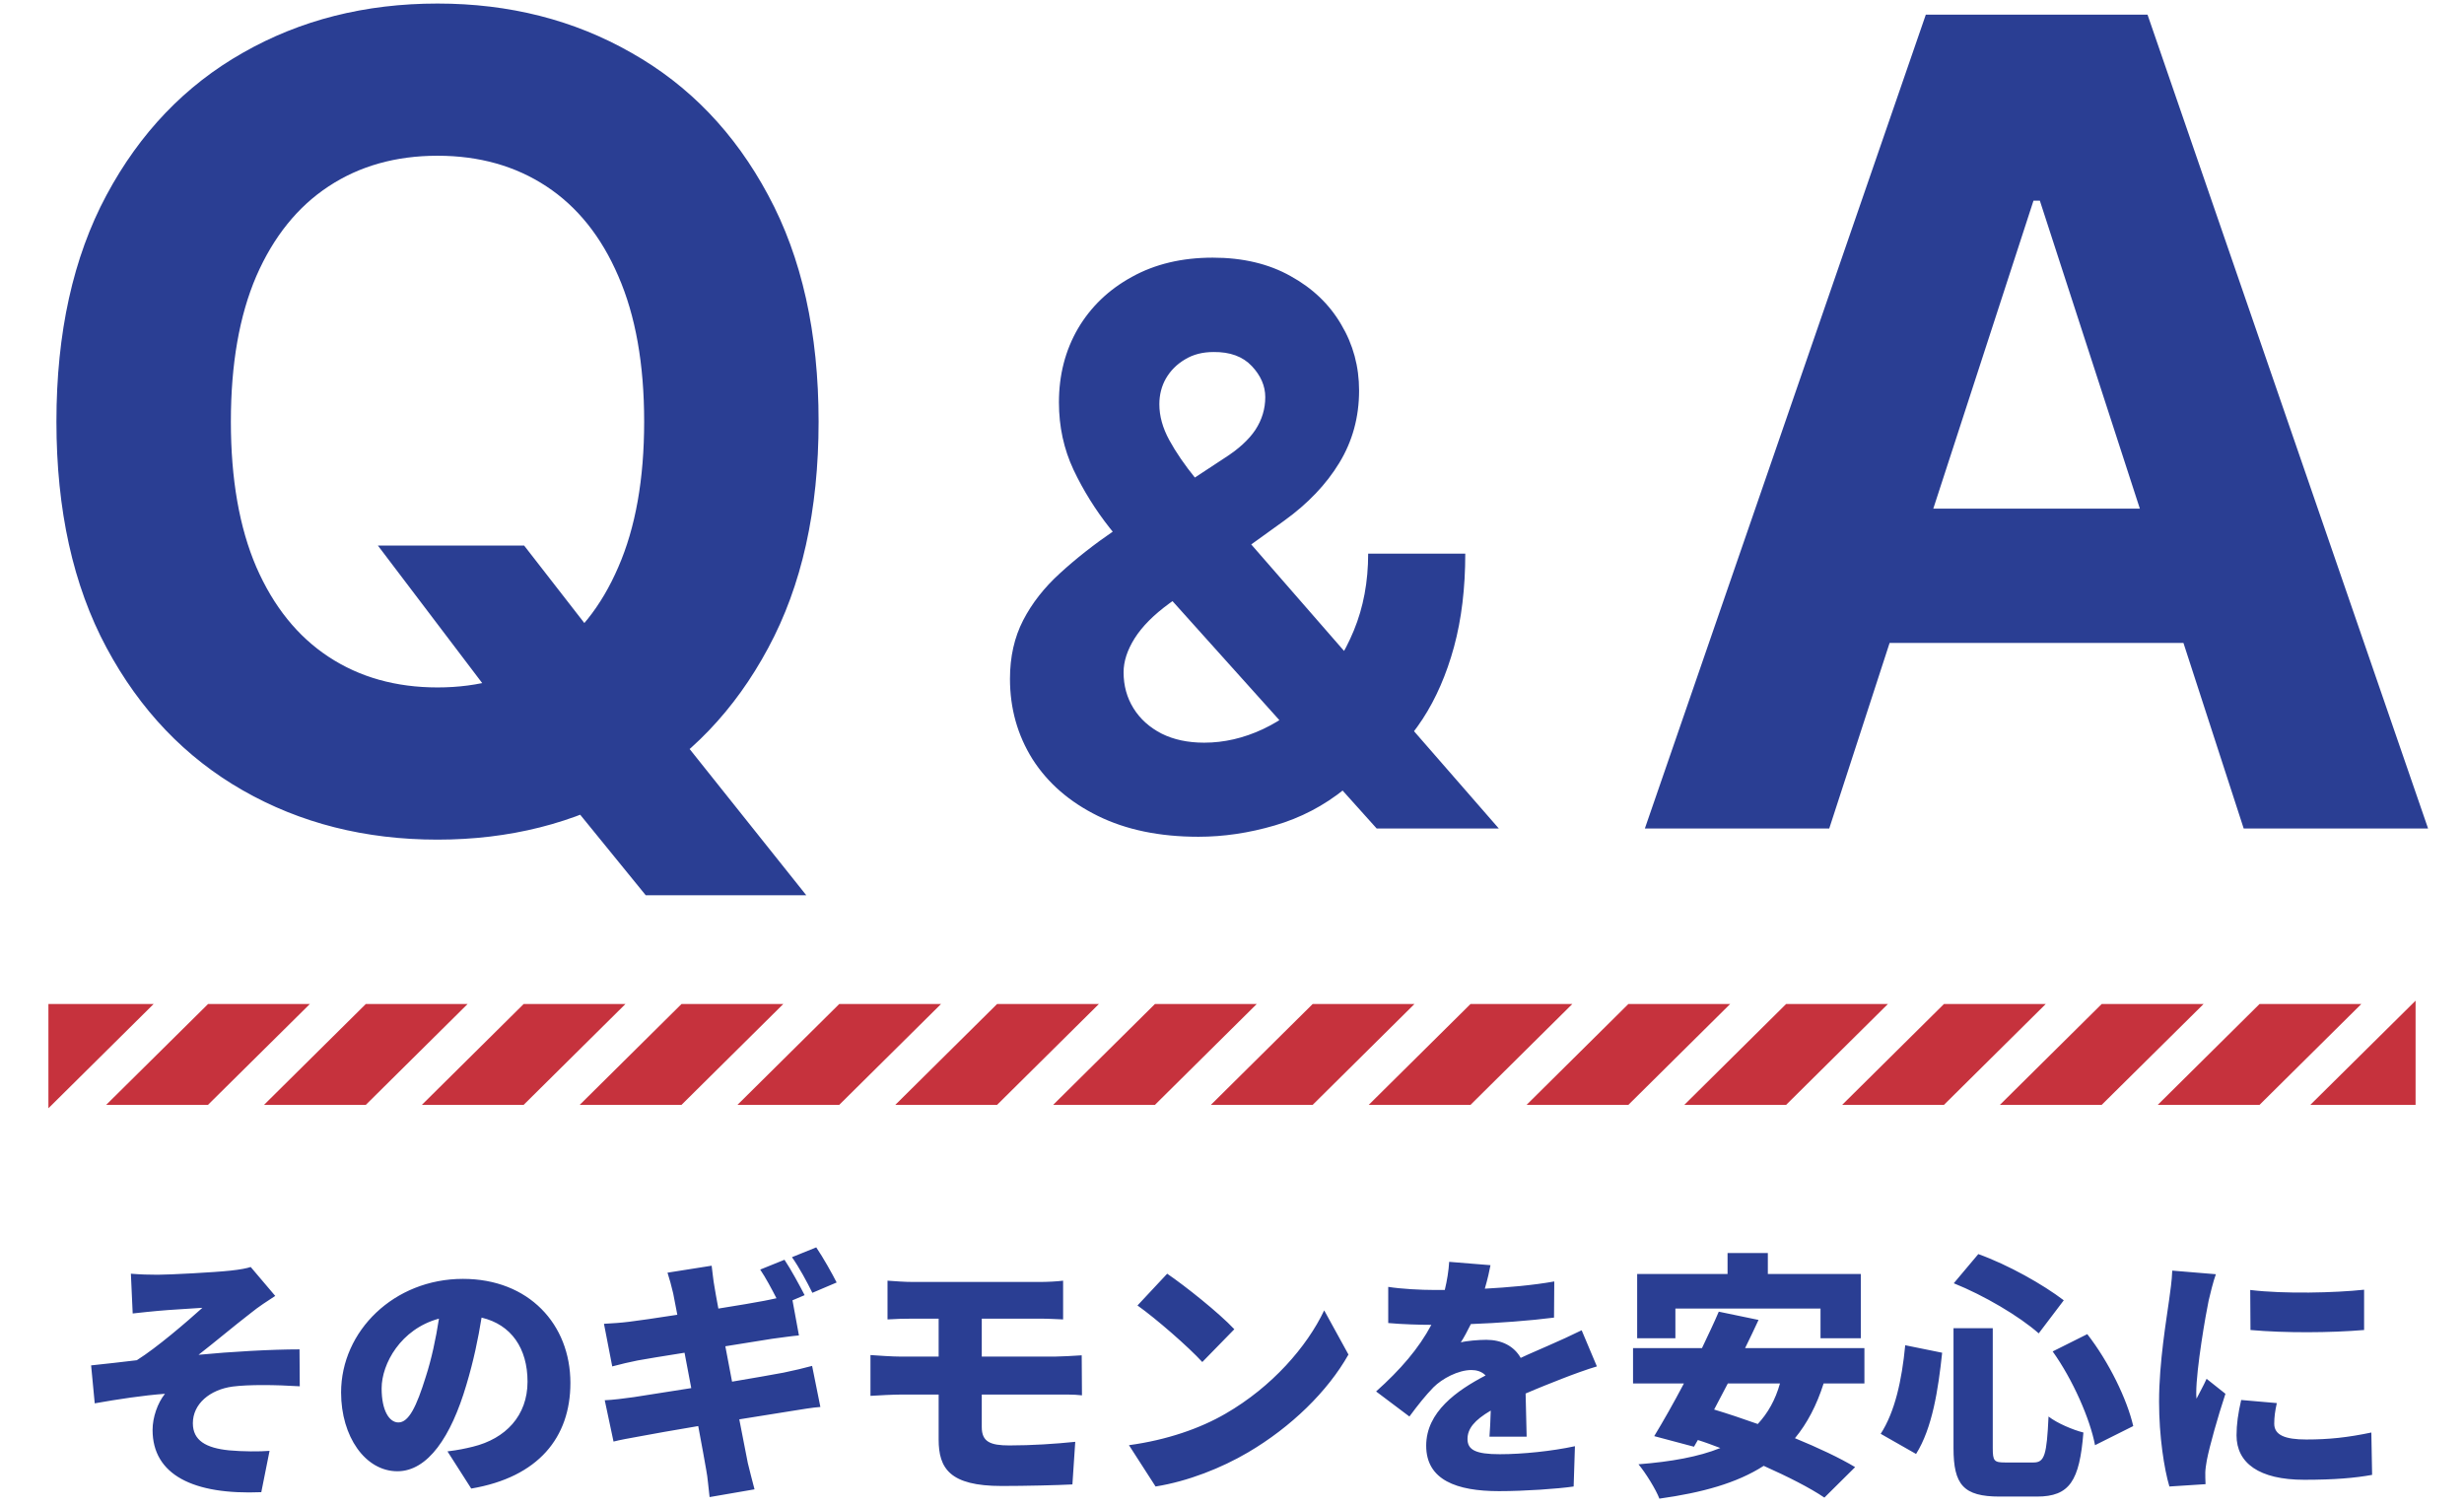 <svg width="229" height="140" viewBox="0 0 229 140" fill="none" xmlns="http://www.w3.org/2000/svg">
<path d="M35.122 50.705H48.713L55.545 59.494L62.267 67.324L74.935 83.204H60.014L51.298 72.494L46.83 66.142L35.122 50.705ZM76.079 39.182C76.079 47.43 74.516 54.447 71.389 60.233C68.287 66.019 64.052 70.438 58.685 73.492C53.342 76.52 47.334 78.034 40.662 78.034C33.94 78.034 27.908 76.508 22.565 73.454C17.223 70.401 13 65.982 9.898 60.196C6.795 54.41 5.244 47.405 5.244 39.182C5.244 30.934 6.795 23.917 9.898 18.131C13 12.345 17.223 7.938 22.565 4.909C27.908 1.856 33.94 0.33 40.662 0.33C47.334 0.33 53.342 1.856 58.685 4.909C64.052 7.938 68.287 12.345 71.389 18.131C74.516 23.917 76.079 30.934 76.079 39.182ZM59.867 39.182C59.867 33.839 59.066 29.333 57.466 25.665C55.89 21.996 53.662 19.214 50.781 17.318C47.901 15.422 44.528 14.474 40.662 14.474C36.796 14.474 33.423 15.422 30.543 17.318C27.662 19.214 25.421 21.996 23.821 25.665C22.245 29.333 21.457 33.839 21.457 39.182C21.457 44.525 22.245 49.03 23.821 52.699C25.421 56.367 27.662 59.15 30.543 61.045C33.423 62.941 36.796 63.889 40.662 63.889C44.528 63.889 47.901 62.941 50.781 61.045C53.662 59.15 55.89 56.367 57.466 52.699C59.066 49.03 59.867 44.525 59.867 39.182ZM111.379 77.767C107.765 77.767 104.646 77.119 102.021 75.824C99.396 74.528 97.376 72.773 95.961 70.557C94.564 68.324 93.865 65.835 93.865 63.091C93.865 61.045 94.274 59.23 95.092 57.645C95.91 56.06 97.052 54.602 98.518 53.273C99.984 51.926 101.689 50.588 103.632 49.258L113.782 42.585C115.095 41.75 116.058 40.872 116.672 39.952C117.285 39.014 117.592 38 117.592 36.909C117.592 35.869 117.174 34.906 116.339 34.02C115.504 33.133 114.319 32.699 112.785 32.716C111.763 32.716 110.876 32.946 110.126 33.406C109.376 33.849 108.788 34.438 108.362 35.17C107.953 35.886 107.748 36.688 107.748 37.574C107.748 38.665 108.055 39.773 108.669 40.898C109.282 42.023 110.101 43.216 111.123 44.477C112.146 45.722 113.263 47.068 114.473 48.517L139.299 77H127.947L107.237 53.938C105.873 52.386 104.51 50.767 103.146 49.08C101.799 47.375 100.674 45.568 99.771 43.659C98.868 41.733 98.416 39.645 98.416 37.395C98.416 34.855 99.004 32.571 100.18 30.543C101.373 28.514 103.044 26.912 105.192 25.736C107.339 24.543 109.845 23.946 112.709 23.946C115.504 23.946 117.916 24.517 119.944 25.659C121.99 26.784 123.558 28.284 124.649 30.159C125.757 32.017 126.311 34.062 126.311 36.295C126.311 38.767 125.697 41.008 124.47 43.02C123.26 45.014 121.555 46.804 119.356 48.389L108.669 56.085C107.22 57.142 106.146 58.224 105.447 59.332C104.765 60.423 104.424 61.472 104.424 62.477C104.424 63.722 104.731 64.838 105.345 65.827C105.959 66.815 106.828 67.599 107.953 68.179C109.078 68.742 110.399 69.023 111.916 69.023C113.757 69.023 115.572 68.605 117.362 67.77C119.169 66.918 120.805 65.716 122.271 64.165C123.754 62.597 124.939 60.739 125.825 58.591C126.711 56.443 127.155 54.065 127.155 51.457H136.18C136.18 54.662 135.831 57.551 135.132 60.125C134.433 62.682 133.461 64.915 132.217 66.824C130.973 68.716 129.549 70.267 127.947 71.477C127.436 71.801 126.942 72.108 126.464 72.398C125.987 72.688 125.493 72.994 124.981 73.318C123.038 74.886 120.865 76.02 118.461 76.719C116.075 77.418 113.714 77.767 111.379 77.767ZM170.006 77H152.87L178.981 1.364H199.588L225.662 77H208.526L189.58 18.648H188.989L170.006 77ZM168.935 47.27H209.412V59.753H168.935V47.27Z" fill="#2A3E93"/>
<path d="M14.28 93.309L4.5 103V93.309H14.28ZM19.34 93.309L9.87 102.681H19.33L28.8 93.309H19.34ZM34 93.309L24.54 102.681H34L43.46 93.309H34ZM48.67 93.309L39.21 102.681H48.67L58.13 93.309H48.67ZM63.34 93.309L53.88 102.681H63.34L72.8 93.309H63.34ZM78 93.309L68.54 102.681H78L87.46 93.309H78ZM92.67 93.309L83.21 102.681H92.67L102.13 93.309H92.67ZM107.34 93.309L97.88 102.681H107.34L116.8 93.309H107.34ZM122 93.309L112.54 102.681H122L131.46 93.309H122ZM136.67 93.309L127.21 102.681H136.67L146.13 93.309H136.67ZM151.34 93.309L141.88 102.681H151.34L160.8 93.309H151.34ZM166 93.309L156.54 102.681H166L175.46 93.309H166ZM180.67 93.309L171.21 102.681H180.67L190.13 93.309H180.67ZM195.33 93.309L185.87 102.681H195.33L204.8 93.309H195.34H195.33ZM210 93.309L200.54 102.681H210L219.46 93.309H210ZM214.72 102.681H224.5V93L214.72 102.681Z" fill="#C6323D"/>
<path d="M12.164 118.376C13.028 118.448 13.796 118.472 14.66 118.472C15.668 118.472 19.916 118.256 21.428 118.088C22.34 117.992 22.94 117.872 23.3 117.752L25.58 120.44C24.98 120.824 23.924 121.52 23.348 122C21.668 123.296 19.94 124.76 18.452 125.912C21.428 125.624 25.22 125.408 27.836 125.408L27.86 128.84C25.58 128.696 23.108 128.672 21.62 128.864C19.508 129.152 17.924 130.472 17.924 132.272C17.924 133.88 19.148 134.576 21.284 134.792C22.58 134.912 24.14 134.912 25.052 134.84L24.284 138.68C17.972 138.944 14.18 137.072 14.18 132.896C14.18 131.744 14.636 130.4 15.332 129.536C13.34 129.68 10.964 130.04 8.804 130.424L8.468 126.896C9.74 126.776 11.444 126.56 12.716 126.416C14.588 125.24 17.348 122.864 18.812 121.544C17.876 121.616 15.62 121.736 14.66 121.832C14.084 121.88 13.22 121.976 12.332 122.072L12.164 118.376ZM53.012 128.528C53.012 133.592 50.036 137.288 43.796 138.344L41.588 134.888C42.596 134.768 43.244 134.624 43.94 134.456C46.988 133.712 49.028 131.576 49.028 128.408C49.028 125.312 47.516 123.104 44.756 122.456C44.444 124.4 44.012 126.488 43.34 128.72C41.924 133.52 39.764 136.736 36.932 136.736C33.956 136.736 31.7 133.52 31.7 129.416C31.7 123.704 36.62 118.856 43.028 118.856C49.148 118.856 53.012 123.08 53.012 128.528ZM35.468 129.032C35.468 131.12 36.188 132.2 37.028 132.2C37.988 132.2 38.708 130.736 39.572 127.952C40.1 126.32 40.508 124.424 40.796 122.552C37.244 123.512 35.468 126.752 35.468 129.032ZM72.908 117.08C73.508 117.968 74.348 119.528 74.78 120.368L73.652 120.848L74.252 124.112C73.628 124.16 72.524 124.328 71.756 124.424C70.844 124.568 69.212 124.832 67.412 125.12C67.604 126.176 67.82 127.28 68.036 128.408C70.028 128.072 71.828 127.76 72.836 127.568C73.772 127.376 74.78 127.136 75.476 126.944L76.244 130.76C75.524 130.808 74.42 131 73.508 131.144C72.452 131.312 70.676 131.6 68.708 131.912C69.044 133.664 69.332 135.152 69.5 135.968C69.668 136.688 69.908 137.576 70.124 138.416L65.948 139.136C65.828 138.2 65.78 137.336 65.636 136.616C65.516 135.872 65.228 134.36 64.892 132.536C62.612 132.92 60.548 133.28 59.564 133.472C58.484 133.664 57.572 133.832 57.02 133.976L56.204 130.136C56.876 130.112 58.076 129.968 58.892 129.848C59.948 129.68 61.988 129.368 64.244 129.008C64.028 127.904 63.812 126.776 63.62 125.72C61.628 126.032 59.9 126.32 59.252 126.44C58.436 126.608 57.788 126.752 56.9 126.992L56.132 123.032C56.972 122.984 57.74 122.936 58.484 122.84C59.252 122.744 60.98 122.504 62.948 122.192C62.78 121.304 62.636 120.608 62.564 120.2C62.396 119.48 62.228 118.88 62.036 118.28L66.14 117.632C66.212 118.112 66.284 119 66.404 119.6C66.452 119.96 66.596 120.68 66.764 121.616C68.612 121.328 70.244 121.04 71.012 120.896C71.348 120.824 71.756 120.752 72.164 120.656C71.708 119.768 71.156 118.736 70.652 117.992L72.908 117.08ZM75.86 115.928C76.484 116.84 77.348 118.376 77.756 119.192L75.5 120.152C75.02 119.168 74.252 117.752 73.604 116.84L75.86 115.928ZM82.484 119.024C83.228 119.072 84.02 119.144 84.908 119.144H96.548C97.364 119.144 98.228 119.096 98.804 119.024V122.624C98.156 122.6 97.436 122.552 96.548 122.552H91.244V126.08H98.012C98.516 126.08 99.86 126.008 100.532 125.96L100.556 129.68C99.836 129.584 98.636 129.608 98.108 129.608H91.244V132.632C91.244 134 92.036 134.336 93.812 134.336C95.876 134.336 98.084 134.192 99.932 134L99.668 137.96C98.276 138.032 95.324 138.104 93.092 138.104C88.268 138.104 87.236 136.472 87.236 133.784V129.608H83.732C83.012 129.608 81.668 129.68 80.9 129.728V125.936C81.596 125.984 82.94 126.08 83.732 126.08H87.236V122.552H84.908C84.02 122.552 83.228 122.576 82.484 122.624V119.024ZM108.476 118.376C110.132 119.504 113.276 122 114.716 123.536L111.74 126.584C110.468 125.192 107.444 122.552 105.716 121.328L108.476 118.376ZM104.924 134.312C108.452 133.832 111.548 132.752 113.9 131.384C118.22 128.888 121.46 125.168 123.068 121.784L125.324 125.888C123.404 129.296 119.996 132.632 115.988 134.984C113.54 136.424 110.42 137.672 107.396 138.152L104.924 134.312ZM138.524 117.584C138.428 118.112 138.26 118.856 137.996 119.768C140.156 119.648 142.436 119.456 144.452 119.096L144.428 122.456C142.196 122.744 139.244 122.96 136.7 123.056C136.388 123.68 136.076 124.28 135.764 124.76C136.244 124.616 137.468 124.52 138.14 124.52C139.556 124.52 140.708 125.096 141.332 126.2C142.292 125.744 143.084 125.432 143.924 125.048C144.98 124.592 145.964 124.136 146.996 123.632L148.412 126.992C147.572 127.232 146.06 127.784 145.148 128.144C144.236 128.504 143.06 128.96 141.788 129.512C141.812 130.832 141.86 132.44 141.884 133.52H138.428C138.476 132.896 138.524 132.008 138.548 131.096C137.036 131.984 136.388 132.776 136.388 133.736C136.388 134.744 137.132 135.152 139.388 135.152C141.524 135.152 144.26 134.864 146.372 134.408L146.252 138.152C144.788 138.368 141.692 138.584 139.316 138.584C135.38 138.584 132.548 137.552 132.548 134.36C132.548 131.216 135.404 129.224 138.068 127.832C137.708 127.448 137.204 127.328 136.748 127.328C135.524 127.328 134.036 128.12 133.22 128.936C132.5 129.68 131.804 130.544 130.988 131.648L127.892 129.32C130.148 127.304 131.852 125.336 133.028 123.128C132.044 123.128 130.292 123.08 129.02 122.96V119.6C130.22 119.792 132.044 119.888 133.34 119.888H134.276C134.492 119 134.636 118.088 134.684 117.272L138.524 117.584ZM155.708 121.616V124.376H152.156V118.4H160.556V116.456H164.3V118.4H172.94V124.376H169.196V121.616H155.708ZM165.428 128.576H160.58C160.148 129.416 159.716 130.232 159.308 131C160.58 131.384 161.948 131.84 163.364 132.344C164.3 131.336 164.996 130.112 165.428 128.576ZM173.276 128.576H169.484C168.836 130.616 167.948 132.296 166.82 133.664C168.98 134.552 170.972 135.488 172.412 136.352L169.556 139.184C168.212 138.272 166.172 137.24 163.916 136.232C161.42 137.84 158.18 138.728 154.22 139.28C153.908 138.44 152.924 136.856 152.276 136.088C155.324 135.848 157.868 135.392 159.884 134.576C159.188 134.312 158.492 134.048 157.796 133.832L157.436 134.456L153.74 133.472C154.556 132.128 155.54 130.4 156.5 128.576H151.772V125.288H158.18C158.732 124.112 159.284 122.984 159.74 121.904L163.436 122.672C163.052 123.512 162.62 124.4 162.188 125.288H173.276V128.576ZM190.772 125.6L193.988 123.992C196.004 126.584 197.684 130.04 198.26 132.536L194.708 134.312C194.252 131.888 192.644 128.216 190.772 125.6ZM177.068 125.024L180.5 125.72C180.14 129.128 179.588 132.728 178.076 135.128L174.788 133.256C176.108 131.216 176.756 128.288 177.068 125.024ZM181.58 119.264L183.86 116.552C186.668 117.56 189.884 119.384 191.804 120.848L189.476 123.92C187.652 122.312 184.388 120.392 181.58 119.264ZM181.556 123.44H185.204V134.576C185.204 135.776 185.324 135.92 186.356 135.92H188.996C190.028 135.92 190.22 135.2 190.388 131.648C191.18 132.272 192.668 132.896 193.628 133.136C193.268 137.624 192.356 139.088 189.308 139.088H185.852C182.468 139.088 181.556 137.984 181.556 134.576V123.44ZM209.132 119.888C212.276 120.272 217.028 120.152 219.716 119.864V123.608C216.572 123.872 212.372 123.896 209.156 123.608L209.132 119.888ZM211.604 130.4C211.436 131.168 211.364 131.696 211.364 132.32C211.364 133.376 212.372 133.784 214.34 133.784C216.476 133.784 218.204 133.592 220.388 133.136L220.46 137.072C218.876 137.36 216.98 137.528 214.148 137.528C209.948 137.528 207.86 135.968 207.86 133.4C207.86 132.368 208.004 131.36 208.292 130.112L211.604 130.4ZM205.94 118.424C205.724 118.976 205.364 120.44 205.268 120.872C205.004 122.12 204.116 127.208 204.116 129.44C204.116 129.512 204.116 129.896 204.14 129.992C204.476 129.32 204.764 128.84 205.076 128.144L206.828 129.536C206.108 131.72 205.364 134.36 205.1 135.704C205.028 136.064 204.956 136.64 204.956 136.856C204.956 137.12 204.956 137.552 204.98 137.936L201.62 138.152C201.14 136.544 200.66 133.52 200.66 130.256C200.66 126.584 201.356 122.576 201.596 120.8C201.692 120.08 201.86 119 201.884 118.088L205.94 118.424Z" fill="#2A3E93"/>
</svg>
